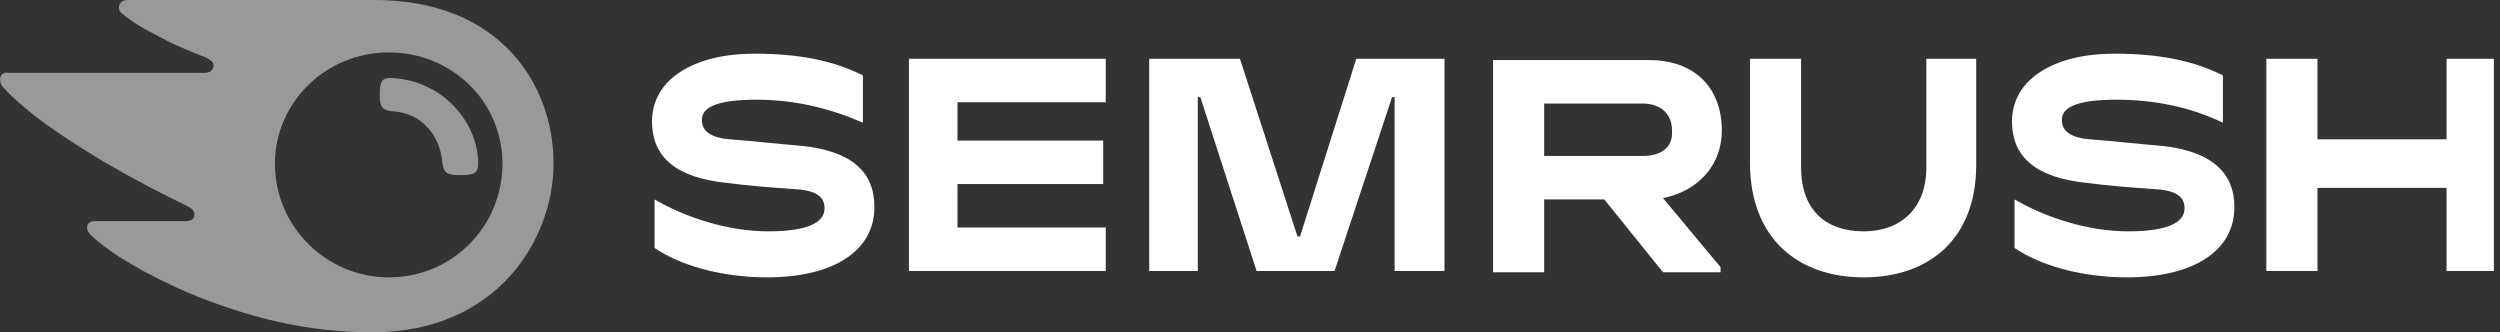 <svg width="331" height="44" viewBox="0 0 331 44" fill="none" xmlns="http://www.w3.org/2000/svg">
<rect x="0" y="0" width="331" height="44" fill="#333333" stroke="none"/>
<path d="M227.971 17.262C227.971 11.846 224.586 7.954 218.325 7.954H197.679V36.046H204.448V26.4H212.402L220.186 36.046H227.802V35.369L220.186 26.231C225.094 25.215 227.971 21.662 227.971 17.262ZM217.479 20.646H204.448V13.708H217.479C219.848 13.708 221.371 15.062 221.371 17.262C221.54 19.462 220.017 20.646 217.479 20.646Z" fill="white"/>
<path d="M330.187 7.784H323.925V18.446H306.833V7.784H300.064V35.877H306.833V24.877H323.925V35.877H330.187V7.784Z" fill="white"/>
<path d="M179.571 7.784L172.125 31.308H171.786L164.171 7.784H152.155V35.877H158.586V12.861H158.925L166.371 35.877H176.694L184.309 12.861H184.648V35.877H191.248V7.784H179.571Z" fill="white"/>
<path d="M105.956 19.292C103.587 19.123 99.187 18.615 96.648 18.446C94.279 18.276 92.925 17.43 92.925 15.907C92.925 14.384 94.448 13.2 100.202 13.2C105.279 13.2 110.017 14.384 114.248 16.246V9.984C110.187 7.953 105.617 7.107 99.864 7.107C91.91 7.107 86.325 10.492 86.325 16.076C86.325 20.815 89.54 23.523 96.141 24.2C98.51 24.538 102.571 24.877 105.279 25.046C108.325 25.215 109.171 26.23 109.171 27.584C109.171 29.446 106.971 30.63 101.725 30.63C96.31 30.63 90.725 28.769 86.664 26.4V32.83C89.879 35.03 95.294 36.723 101.556 36.723C110.187 36.723 115.771 33.338 115.771 27.415C115.771 22.846 112.894 19.969 105.956 19.292Z" fill="white"/>
<path d="M120.341 7.784V35.877H146.402V30.123H126.771V24.369H146.064V18.615H126.771V13.538H146.402V7.784H120.341Z" fill="white"/>
<path d="M286.018 19.292C283.648 19.123 279.248 18.615 276.71 18.446C274.341 18.276 272.987 17.43 272.987 15.907C272.987 14.384 274.51 13.2 280.264 13.2C285.341 13.2 290.079 14.215 294.31 16.246V9.984C290.248 7.953 285.679 7.107 279.925 7.107C271.972 7.107 266.387 10.492 266.387 16.076C266.387 20.815 269.602 23.523 276.202 24.2C278.572 24.538 282.633 24.877 285.341 25.046C288.387 25.215 289.233 26.23 289.233 27.584C289.233 29.446 287.033 30.63 281.787 30.63C276.372 30.63 270.787 28.769 266.725 26.4V32.83C269.941 35.03 275.356 36.723 281.618 36.723C290.248 36.723 295.833 33.338 295.833 27.415C295.833 22.846 292.787 19.969 286.018 19.292Z" fill="white"/>
<path d="M255.048 7.784V22.169C255.048 27.584 251.663 30.631 246.756 30.631C241.679 30.631 238.463 27.754 238.463 22.169V7.784H231.694V21.492C231.694 31.646 238.125 36.723 246.756 36.723C255.217 36.723 261.648 31.815 261.648 21.831V7.784H255.048Z" fill="white"/>
<path d="M63.31 21.662C63.31 23.015 62.633 23.185 60.941 23.185C59.079 23.185 58.74 22.846 58.571 21.492C58.233 17.939 55.864 14.892 51.802 14.723C50.617 14.554 50.279 14.215 50.279 12.523C50.279 11 50.448 10.323 51.633 10.323C58.402 10.492 63.31 16.077 63.31 21.662ZM73.294 21.662C73.294 11.169 66.187 0 49.602 0H16.941C16.264 0 15.756 0.338 15.756 1.015C15.756 1.354 15.925 1.692 16.264 1.862C17.448 2.877 19.14 3.892 21.51 5.077C23.71 6.262 25.571 6.938 27.264 7.615C27.941 7.954 28.279 8.292 28.279 8.631C28.279 9.138 27.941 9.646 27.094 9.646H1.202C0.356 9.477 0.017 9.985 0.017 10.492C0.017 11 0.187 11.338 0.525 11.677C2.556 13.877 5.941 16.585 10.848 19.631C15.079 22.338 20.494 25.215 24.725 27.246C25.402 27.585 25.741 27.923 25.741 28.431C25.741 28.939 25.402 29.277 24.556 29.277H12.54C11.864 29.277 11.525 29.615 11.525 30.123C11.525 30.462 11.694 30.8 12.033 31.139C14.741 33.677 19.14 36.215 24.894 38.754C32.679 41.969 40.464 44 49.264 44C66.017 44 73.294 31.477 73.294 21.662ZM51.464 36.723C43.34 36.723 36.402 30.123 36.402 21.662C36.402 13.539 43.171 6.938 51.464 6.938C59.925 6.938 66.525 13.539 66.525 21.662C66.525 29.954 59.925 36.723 51.464 36.723Z" fill="white" fill-opacity="0.5"/>
</svg>
